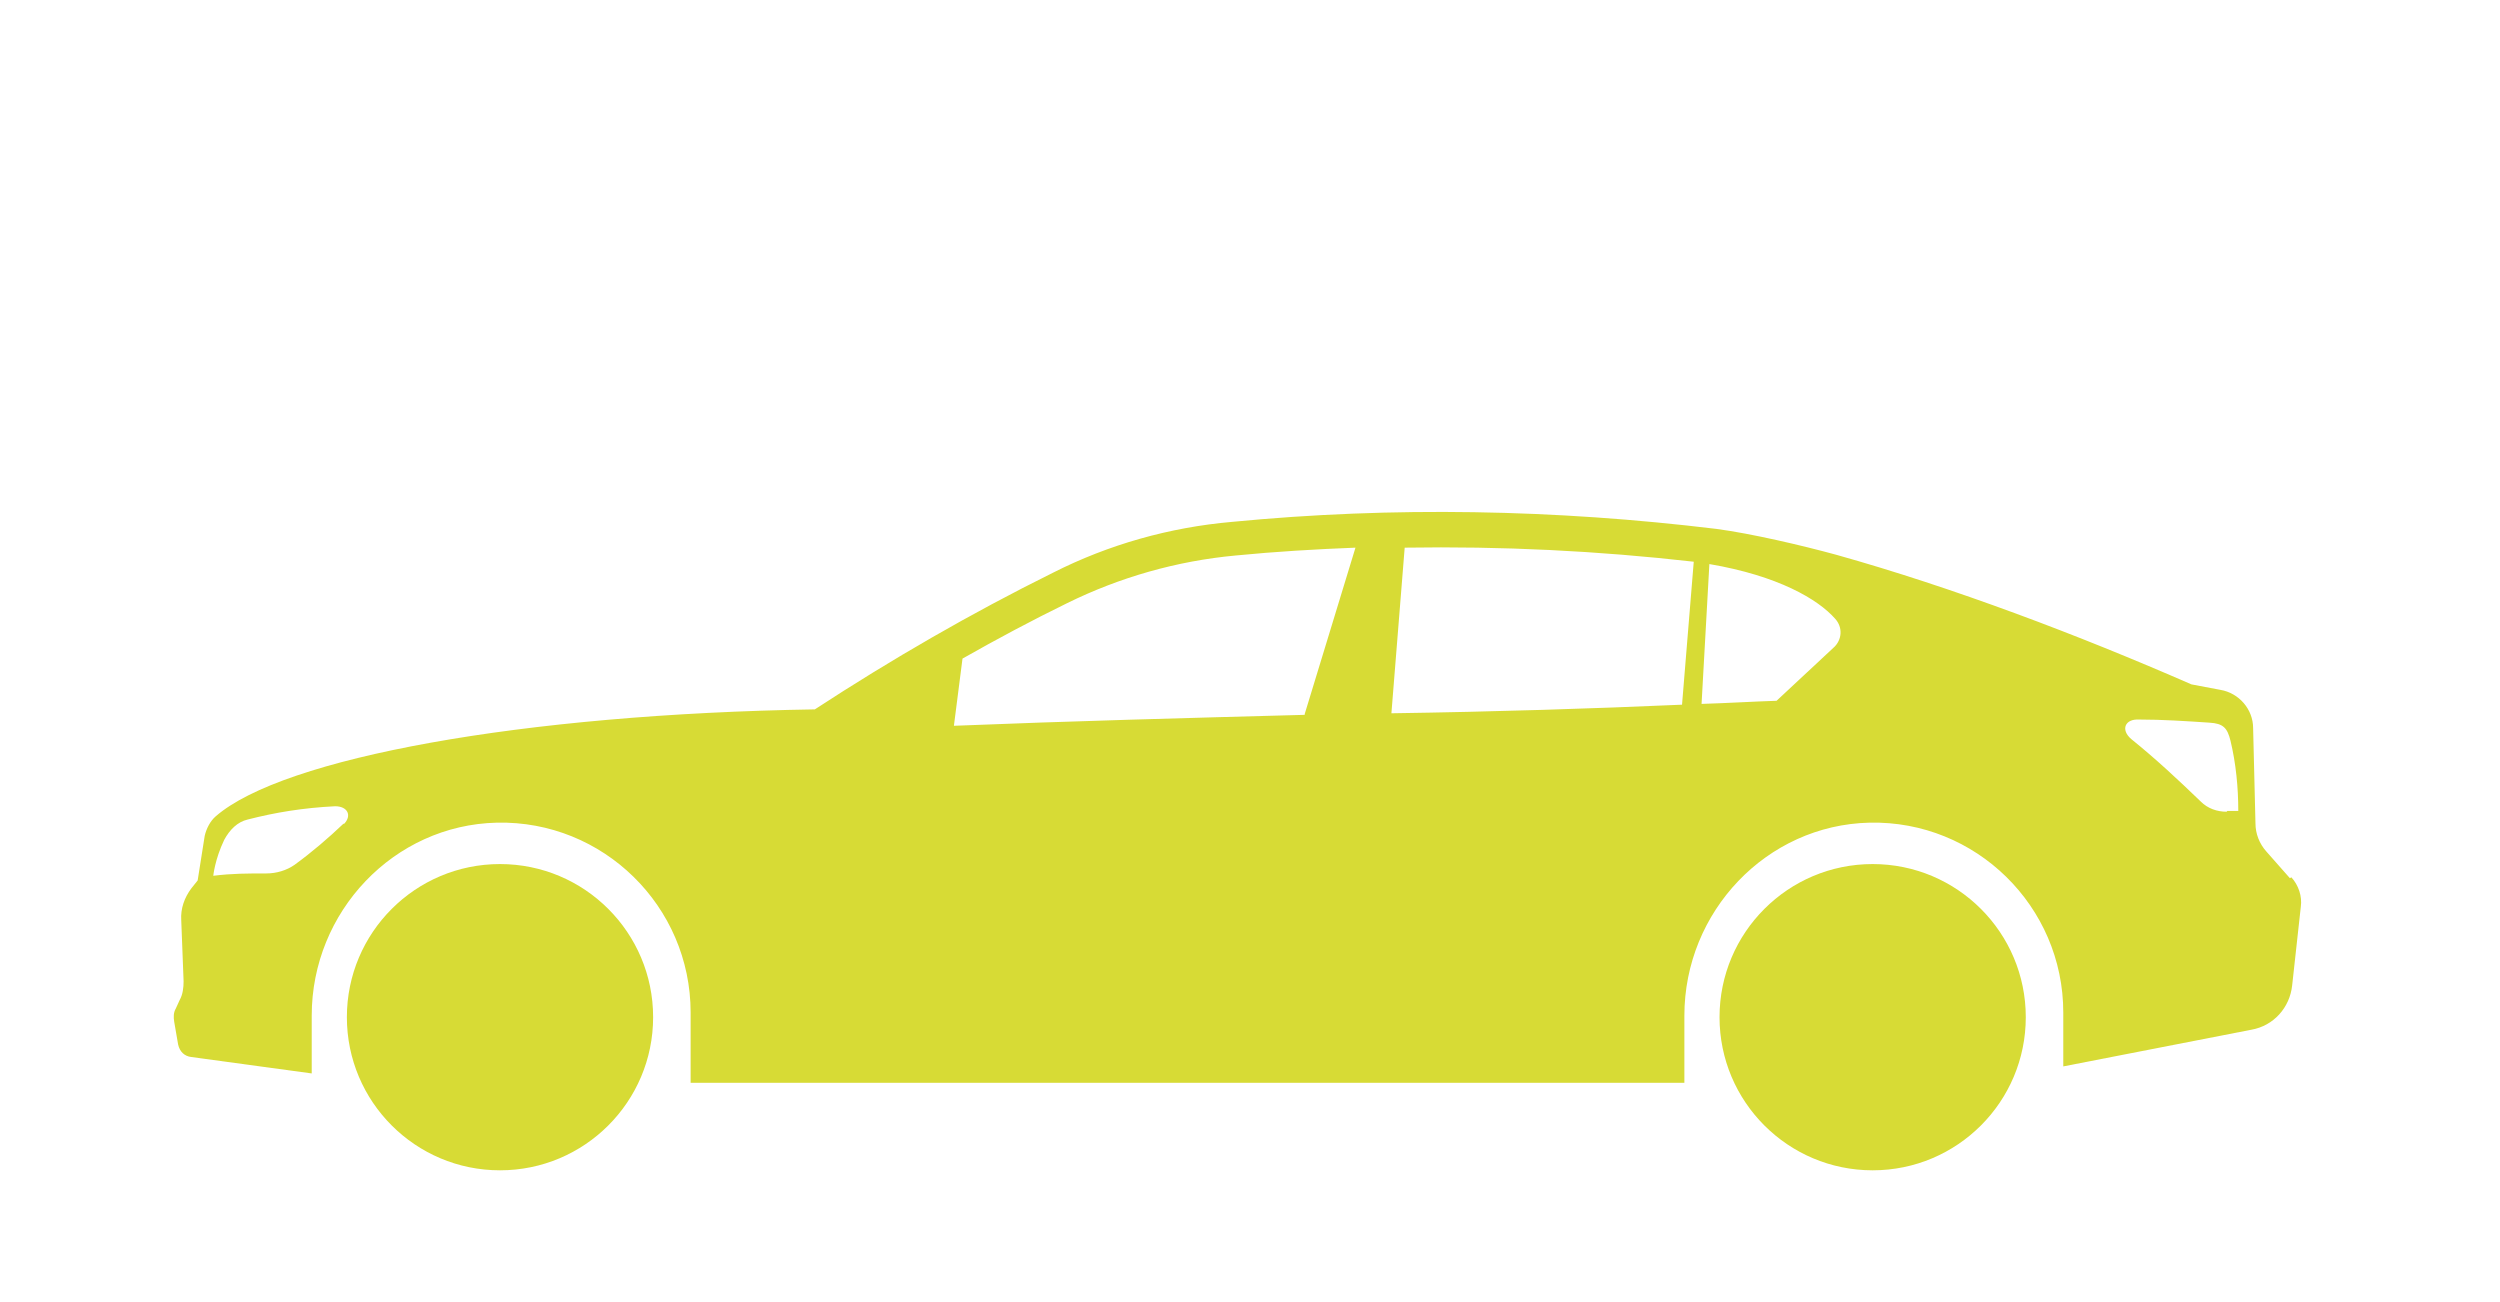<?xml version="1.0" encoding="UTF-8"?>
<svg id="Ebene_1" xmlns="http://www.w3.org/2000/svg" version="1.1" viewBox="0 0 32 16.67">
  <!-- Generator: Adobe Illustrator 29.2.1, SVG Export Plug-In . SVG Version: 2.1.0 Build 116)  -->
  <defs>
    <style>
      .st0 {
        fill: #d7db35;
      }
    </style>
  </defs>
  <path class="st0" d="M29.31,11.24l-.3-.34c-.09-.1-.14-.23-.14-.36l-.03-1.22c0-.24-.18-.45-.42-.49l-.37-.07c-1.44-.63-3.05-1.24-4.55-1.66-.44-.12-1.08-.27-1.53-.33-2.06-.25-4.14-.29-6.2-.09-.8.07-1.58.29-2.29.65-1.05.52-2.07,1.11-3.05,1.75-3.74.06-6.81.62-7.67,1.37-.07.06-.12.16-.14.25l-.09.57-.08.1c-.09.12-.14.26-.13.41l.03.78c0,.08-.01.17-.05.24l-.05.11c-.03.05-.03.11-.02.17l.05.29c.02.09.08.15.17.16l1.54.21v-.74c0-1.33,1.05-2.44,2.37-2.47,1.36-.03,2.48,1.07,2.48,2.43v.9h12.72v-.86c0-1.33,1.05-2.44,2.37-2.47,1.36-.03,2.48,1.07,2.48,2.43v.69l2.41-.47c.28-.05.49-.28.52-.57l.11-1c.02-.14-.03-.28-.12-.38ZM4.4,10.54c-.2.19-.41.37-.63.53-.1.07-.23.11-.36.11-.24,0-.44,0-.68.03,0,0,.02-.21.14-.46.07-.13.17-.23.3-.26.35-.09.71-.15,1.12-.17.16,0,.22.12.11.23ZM16.7,9.15c-1.5.04-3,.08-4.49.14l.11-.86c.44-.25.89-.49,1.34-.71.67-.33,1.4-.54,2.16-.61.51-.05,1.02-.08,1.53-.1l-.65,2.13ZM21.53,9.02c-1.14.05-2.38.09-3.72.11l.17-2.12c1.24-.02,2.47.04,3.7.18l-.15,1.83ZM23.48,8.28l-.74.69c-.31.01-.63.03-.96.04l.1-1.79c.88.15,1.39.45,1.61.7.1.11.09.27-.02.37ZM28.5,10.39c-.12,0-.24-.04-.33-.13-.29-.28-.58-.55-.89-.8-.14-.12-.08-.26.1-.25.3,0,.6.02.9.04.18.01.23.07.27.23.07.29.1.6.1.9-.05,0-.1,0-.14,0Z"/>
  <circle class="st0" cx="6.4" cy="13.02" r="1.96"/>
  <circle class="st0" cx="23.97" cy="13.02" r="1.96"/>
</svg>